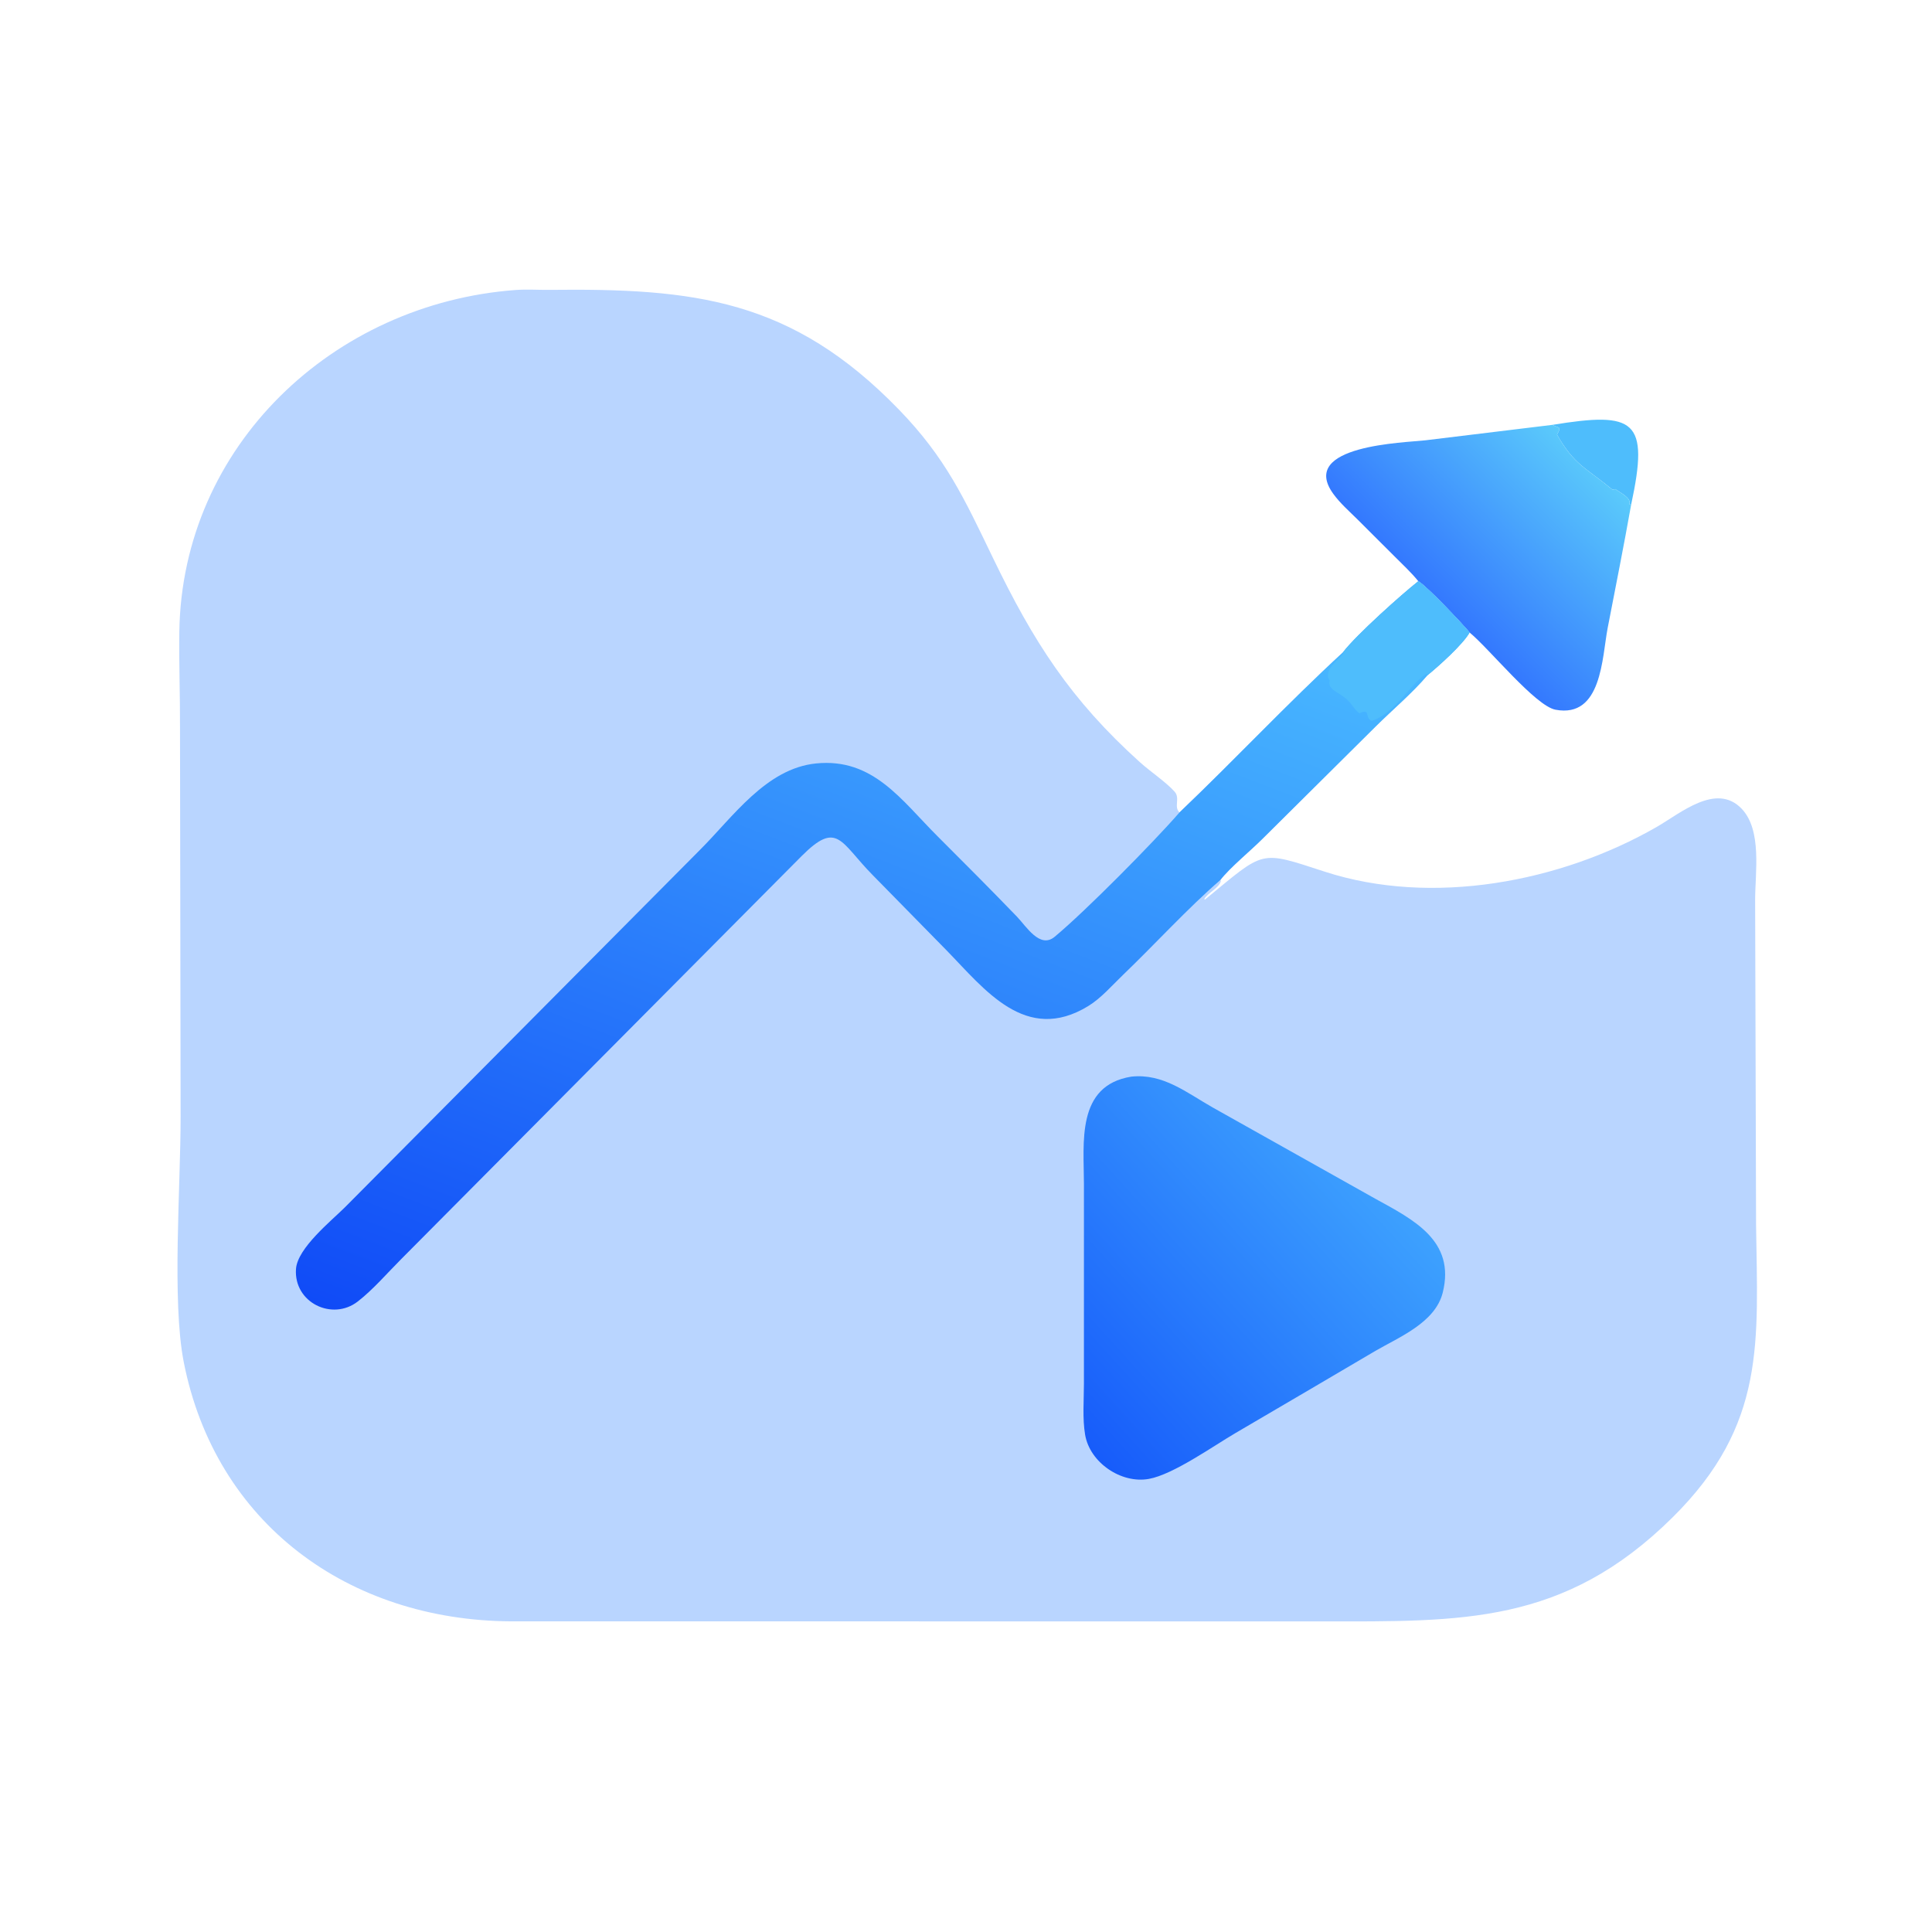 <?xml version="1.0" encoding="utf-8" ?>
<svg xmlns="http://www.w3.org/2000/svg" xmlns:xlink="http://www.w3.org/1999/xlink" width="1024" height="1024">
	<path fill="#4EBDFC" transform="scale(2 2)" d="M411.427 112.588C433.331 109.02 437.111 111.282 432.277 133.715L431.787 133.632C432.438 131.967 429.285 130.534 428.069 129.616L427.367 129.794C420.11 123.824 417.213 123.233 412.623 115.187C413.932 112.8 413.055 113.568 411.427 112.588Z"/>
	<defs>
		<linearGradient id="gradient_0" gradientUnits="userSpaceOnUse" x1="420.592" y1="120.396" x2="381.709" y2="159">
			<stop offset="0" stop-color="#5BCBFB"/>
			<stop offset="1" stop-color="#3479FE"/>
		</linearGradient>
	</defs>
	<path fill="url(#gradient_0)" transform="scale(2 2)" d="M375.869 154.029C373.983 151.692 371.684 149.575 369.566 147.447L359.685 137.587C357.52 135.451 355.129 133.345 353.338 130.877C343.955 117.945 372.382 117.323 377.743 116.685L411.427 112.588C413.055 113.568 413.932 112.8 412.623 115.187C417.213 123.233 420.11 123.824 427.367 129.794L428.069 129.616C429.285 130.534 432.438 131.967 431.787 133.632L432.277 133.715C430.336 144.634 428.163 155.496 426.057 166.383C424.533 174.259 424.533 190.377 412.233 188.084C406.88 187.085 394.651 171.872 389.458 167.624C387.436 165.196 378.26 155.464 375.869 154.029Z"/>
	<path fill="#B9D5FF" transform="scale(2 2)" d="M323.418 233.201L323.542 233.517C323.004 235.4 320.131 236.538 319.128 238.28L319.34 238.388C335.397 225.21 333.538 225.314 351.129 231.019C379.478 240.213 413.523 233.826 439.086 219.123C445.328 215.533 454.8 207.329 461.52 214.285C467.028 219.987 465.124 231.336 465.128 238.486L465.376 324.569C465.757 355.41 468.204 377.463 443.191 402.182C414.445 430.588 387.398 429.722 349.976 429.681L135.384 429.674C92.313 429.406 57.119 403.721 48.702 361.004C45.518 344.845 47.876 314.437 47.864 295.92L47.703 193.03C47.745 184.487 47.399 175.926 47.524 167.399C48.25 118.182 88.317 80.401 136.682 76.849C139.661 76.63 142.684 76.853 145.672 76.819C183.852 76.386 209.786 79.178 238.275 108.6C250.656 121.385 255.542 132.106 263.125 147.813C273.861 170.049 283.657 185.387 302.148 202.046C304.781 204.418 309.099 207.335 311.289 209.807C312.836 211.553 310.99 213.833 312.579 215.296C327.118 201.448 341.238 186.359 355.901 172.866C359.463 168.214 371.495 157.476 375.869 154.029C378.26 155.464 387.436 165.196 389.458 167.624C387.648 170.813 381.213 176.569 378.313 178.931C374.212 183.744 369.144 187.994 364.633 192.46L334.554 222.315C331.326 225.542 325.967 229.898 323.418 233.201Z"/>
	<defs>
		<linearGradient id="gradient_1" gradientUnits="userSpaceOnUse" x1="277.457" y1="371.394" x2="354.643" y2="301.267">
			<stop offset="0" stop-color="#175CFA"/>
			<stop offset="1" stop-color="#3DA1FE"/>
		</linearGradient>
	</defs>
	<path fill="url(#gradient_1)" transform="scale(2 2)" d="M299.804 285.321C308.277 284.422 314.446 289.573 321.45 293.532L364.422 317.648C374.53 323.213 385.784 328.758 382.341 342.555C380.361 350.488 370.857 354.312 364.499 357.997L347.104 368.229L327.361 379.805C321.426 383.292 310.89 390.765 304.458 391.926C297.121 393.25 288.82 387.606 287.568 380.224C286.839 375.92 287.247 371.082 287.252 366.719L287.255 313.775C287.248 302.876 285.138 287.684 299.804 285.321Z"/>
	<defs>
		<linearGradient id="gradient_2" gradientUnits="userSpaceOnUse" x1="176.755" y1="381.044" x2="267.365" y2="145.094">
			<stop offset="0" stop-color="#104BF7"/>
			<stop offset="1" stop-color="#47B5FF"/>
		</linearGradient>
	</defs>
	<path fill="url(#gradient_2)" transform="scale(2 2)" d="M375.869 154.029C378.26 155.464 387.436 165.196 389.458 167.624C387.648 170.813 381.213 176.569 378.313 178.931C374.212 183.744 369.144 187.994 364.633 192.46L334.554 222.315C331.326 225.542 325.967 229.898 323.418 233.201C314.855 240.59 305.967 250.344 297.637 258.331C294.725 261.123 291.823 264.527 288.368 266.635C271.826 276.727 260.949 262.204 250.866 251.869L231.262 231.898C222.639 223.14 221.952 217.337 212.423 226.881L106.26 333.738C102.597 337.406 98.911 341.718 94.831 344.895C88.063 350.168 77.835 345.2 78.438 336.307C78.814 330.763 87.739 323.597 91.451 319.908L185.486 225.241C194.228 216.525 203.014 203.662 216.257 202.321C231.382 200.788 238.91 212.094 248.422 221.582C255.493 228.636 262.569 235.74 269.504 242.926C271.97 245.482 275.575 251.515 279.488 248.264C287.711 241.432 305.624 223.288 312.411 215.492L312.579 215.296C327.118 201.448 341.238 186.359 355.901 172.866C359.463 168.214 371.495 157.476 375.869 154.029Z"/>
	<path fill="#4EBDFC" transform="scale(2 2)" d="M375.869 154.029C378.26 155.464 387.436 165.196 389.458 167.624C387.648 170.813 381.213 176.569 378.313 178.931L378.17 178.53C374.443 180.263 369.625 189.281 363.468 191.033C361.592 190.192 363.309 187.627 360.295 189.019C359.135 188.345 358.271 186.622 357.27 185.657C354.818 183.292 351.852 182.989 352.352 180.329C350.566 177.828 354.479 175.002 356.009 173.271L355.901 172.866C359.463 168.214 371.495 157.476 375.869 154.029Z"/>
</svg>
